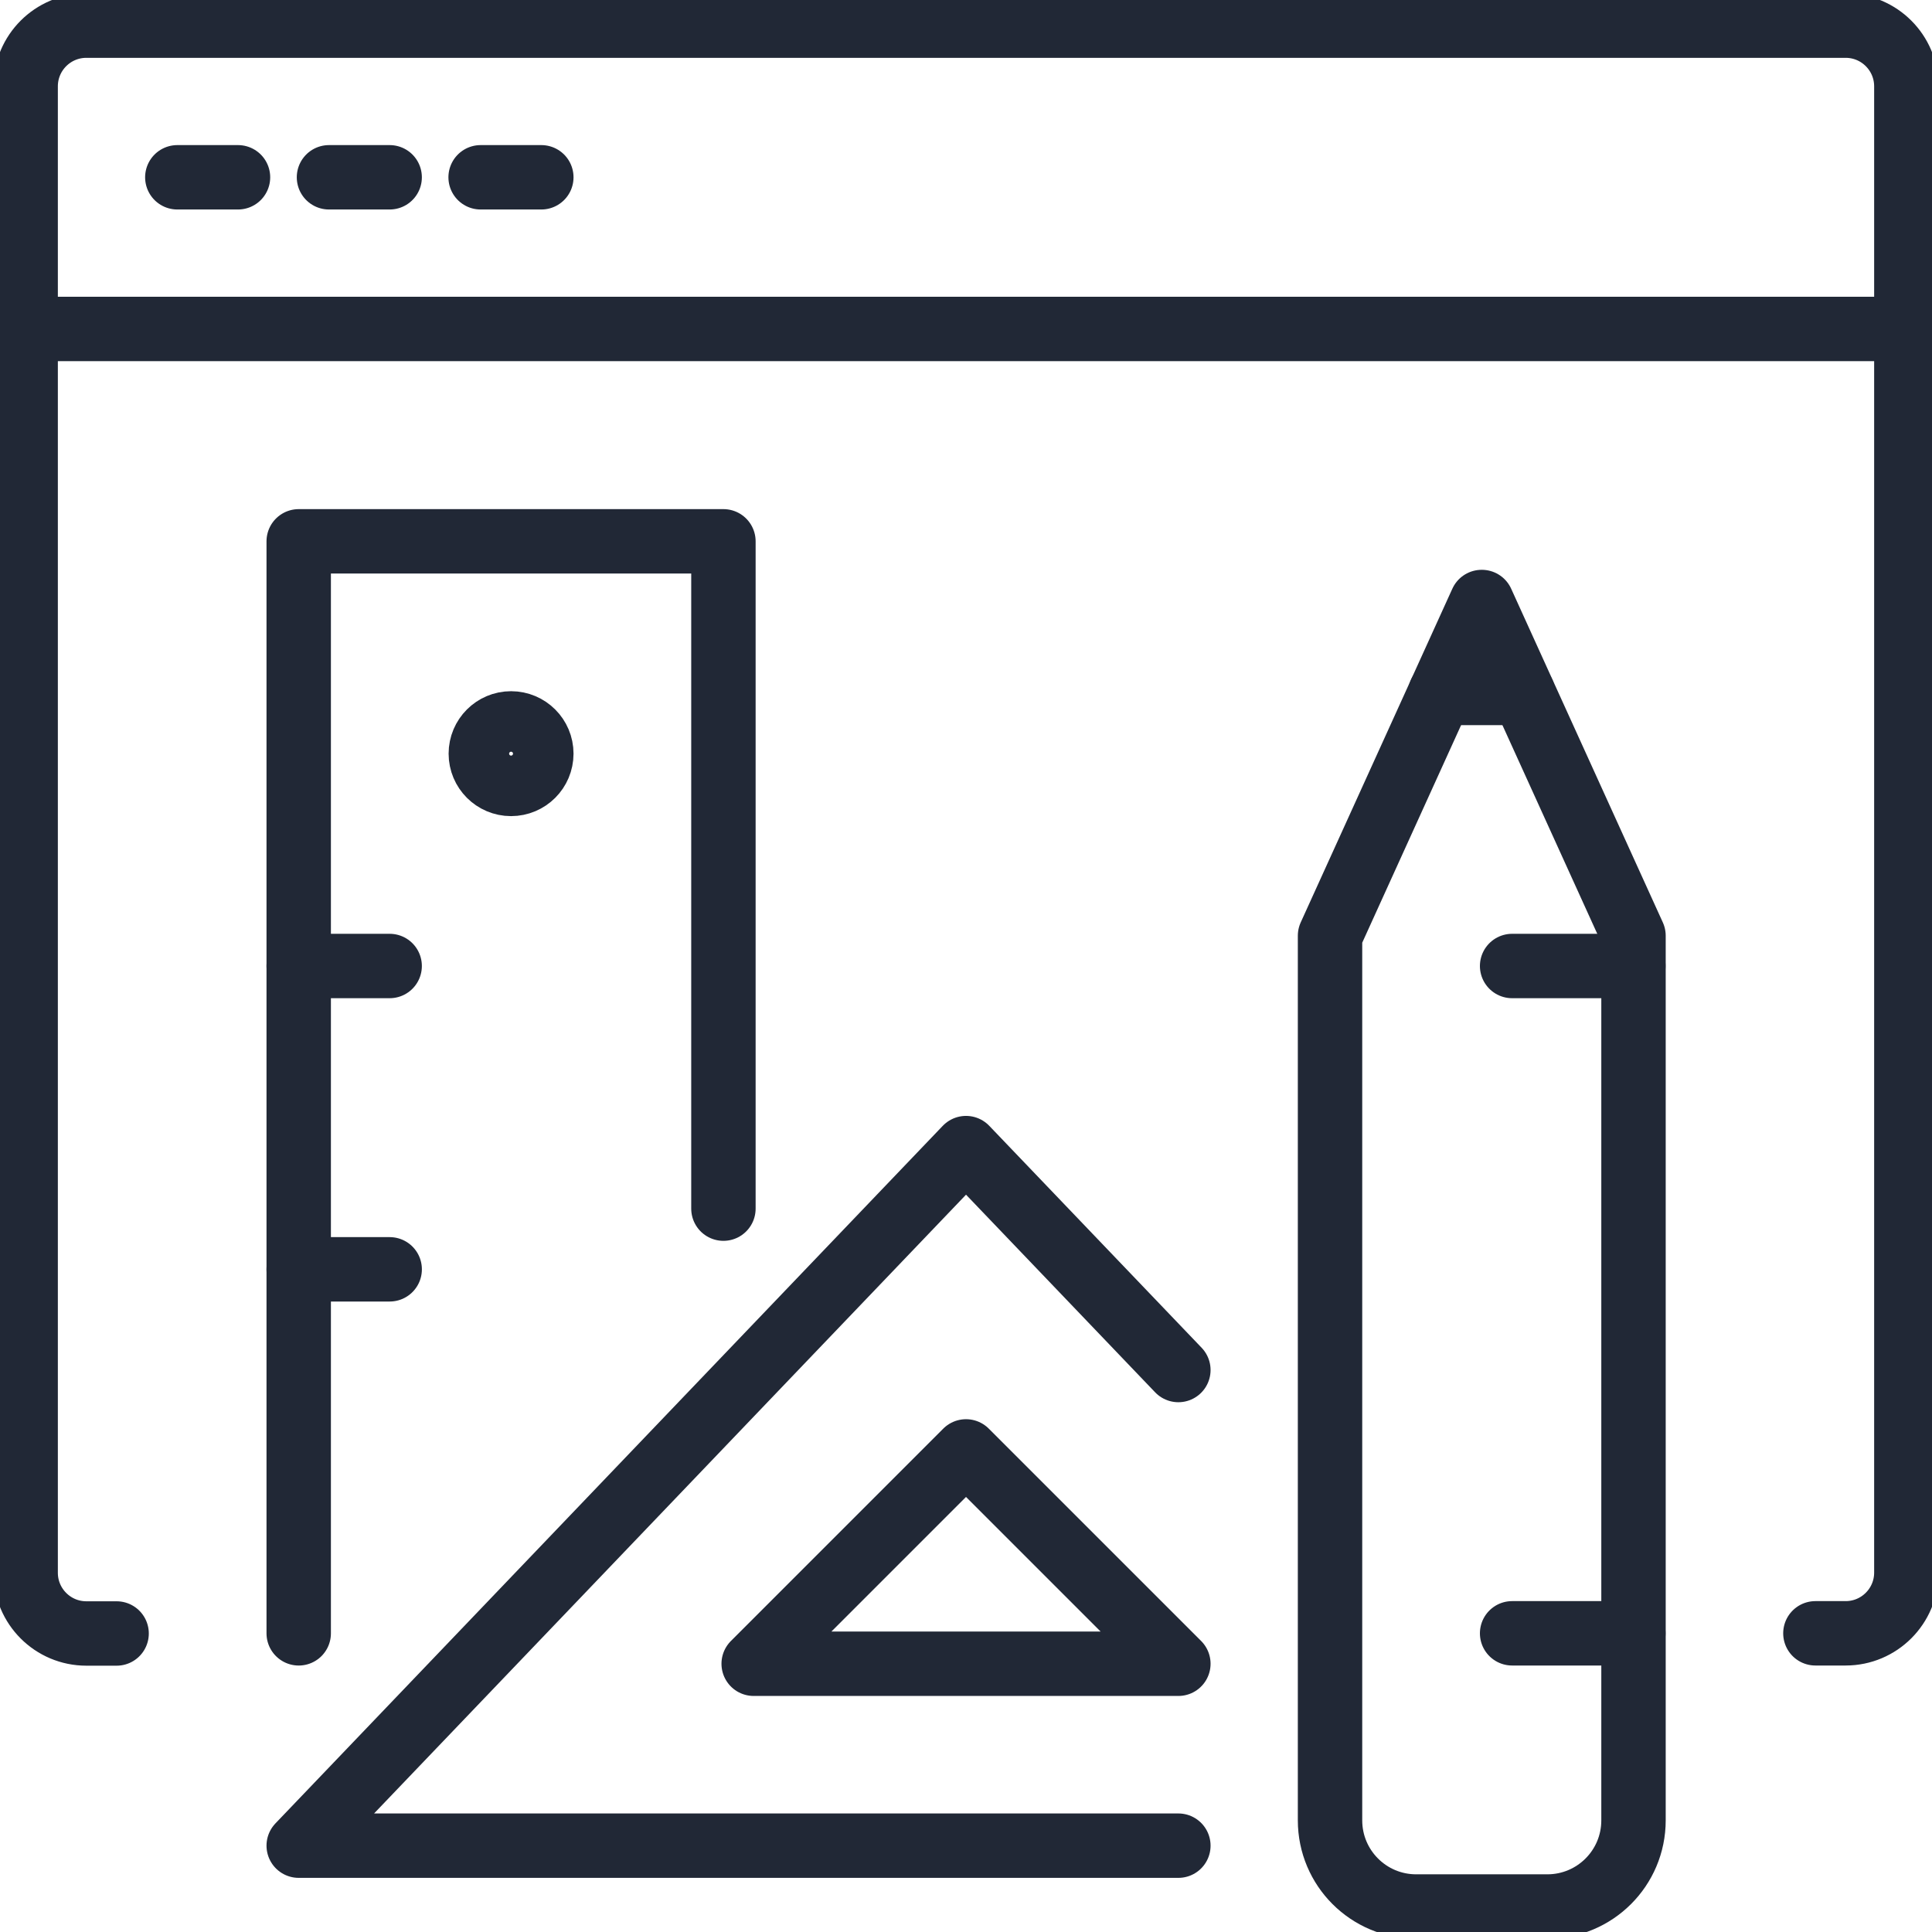 <svg width="90" height="90" viewBox="0 0 90 90" fill="none" xmlns="http://www.w3.org/2000/svg">
<g clip-path="url(#clip0_1933_6956)">
<g clip-path="url(#clip1_1933_6956)">
<path d="M84.568 76.086H85.978C87.539 76.086 88.805 74.819 88.805 73.258V4.022C88.805 2.461 87.539 1.194 85.978 1.194H4.022C2.461 1.194 1.195 2.461 1.195 4.022V73.266C1.195 74.827 2.461 76.094 4.022 76.094H5.432" stroke="#212836" stroke-width="3" stroke-linecap="round" stroke-linejoin="round"/>
<path d="M1.195 15.324H88.805" stroke="#212836" stroke-width="3" stroke-linecap="round" stroke-linejoin="round"/>
<path d="M8.26 8.259H11.087" stroke="#212836" stroke-width="3" stroke-linecap="round" stroke-linejoin="round"/>
<path d="M15.325 8.259H18.152" stroke="#212836" stroke-width="3" stroke-linecap="round" stroke-linejoin="round"/>
<path d="M22.389 8.259H25.217" stroke="#212836" stroke-width="3" stroke-linecap="round" stroke-linejoin="round"/>
<path d="M69.022 28.044L61.958 43.59V84.799C61.958 87.013 63.75 88.813 65.972 88.813H72.081C74.295 88.813 76.095 87.021 76.095 84.799V43.59L69.03 28.044H69.022Z" stroke="#212836" stroke-width="3" stroke-linecap="round" stroke-linejoin="round"/>
<path d="M76.087 45H70.44" stroke="#212836" stroke-width="3" stroke-linecap="round" stroke-linejoin="round"/>
<path d="M67.094 32.281H70.949" stroke="#212836" stroke-width="3" stroke-linecap="round" stroke-linejoin="round"/>
<path d="M70.44 76.086H76.087" stroke="#212836" stroke-width="3" stroke-linecap="round" stroke-linejoin="round"/>
<path d="M13.915 45H18.152" stroke="#212836" stroke-width="3" stroke-linecap="round" stroke-linejoin="round"/>
<path d="M13.915 76.087V25.217H33.7V56.303" stroke="#212836" stroke-width="3" stroke-linecap="round" stroke-linejoin="round"/>
<path d="M13.915 59.13H18.153" stroke="#212836" stroke-width="3" stroke-linecap="round" stroke-linejoin="round"/>
<path d="M23.807 36.518C24.586 36.518 25.217 35.887 25.217 35.108C25.217 34.33 24.586 33.699 23.807 33.699C23.029 33.699 22.398 34.33 22.398 35.108C22.398 35.887 23.029 36.518 23.807 36.518Z" stroke="#212836" stroke-width="3" stroke-linecap="round" stroke-linejoin="round"/>
<path d="M54.893 63.821L45.001 53.483L13.915 85.978H54.893" stroke="#212836" stroke-width="3" stroke-linecap="round" stroke-linejoin="round"/>
<path d="M35.109 77.504H54.893L45.001 67.612L35.109 77.504Z" stroke="#212836" stroke-width="3" stroke-linecap="round" stroke-linejoin="round"/>
</g>
</g>
<defs>
<clipPath id="clip0_1933_6956">
<rect width="90" height="90" fill="white"/>
</clipPath>
<clipPath id="clip1_1933_6956">
<rect width="90" height="90" fill="white"/>
</clipPath>
</defs>
</svg>
